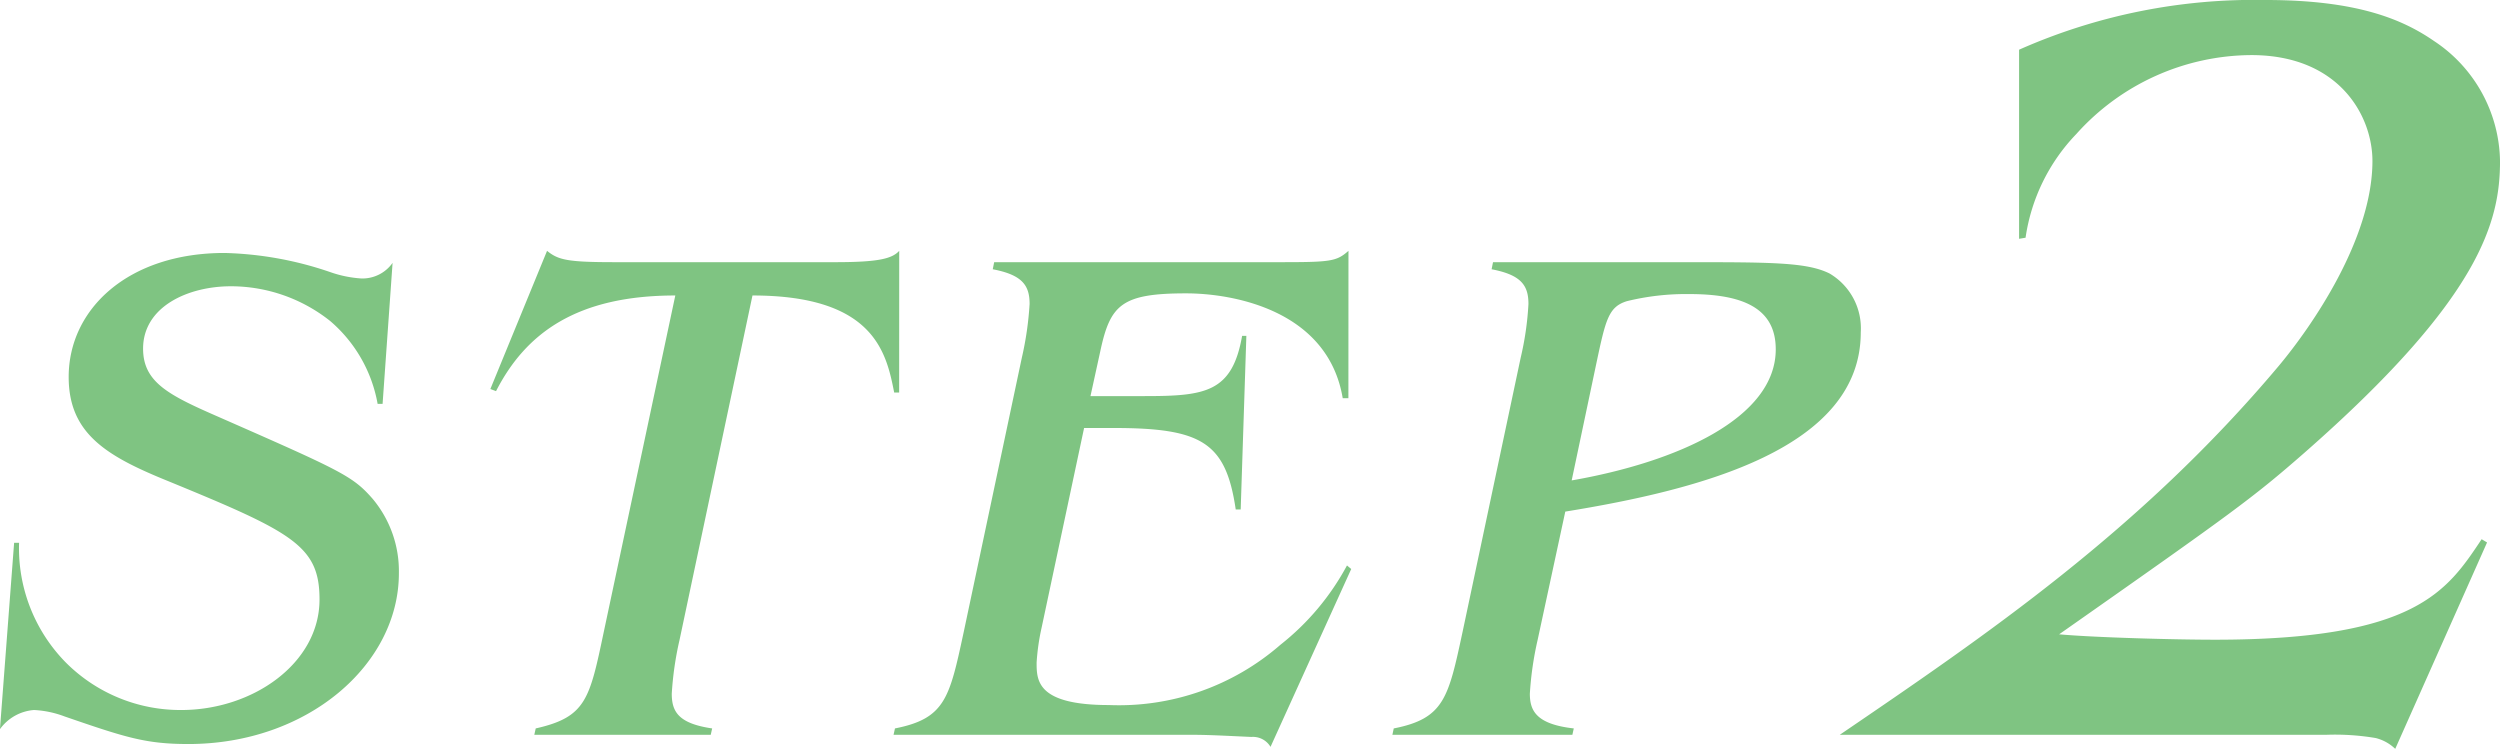 <svg xmlns="http://www.w3.org/2000/svg" width="141.125" height="42.273" viewBox="0 0 141.125 42.273">
  <path id="step2" d="M-50.016-26.64a2.085,2.085,0,0,1-1.76.88,6.56,6.56,0,0,1-1.76-.36A19.851,19.851,0,0,0-59.5-27.2c-5.44,0-8.8,3.16-8.8,7,0,3.16,2.08,4.44,5.52,5.84,7.12,2.92,8.64,3.68,8.64,6.72,0,3.6-3.76,6.24-7.8,6.24a9.132,9.132,0,0,1-6.48-2.64,9.2,9.2,0,0,1-2.68-6.8h-.28l-.8,10.52a2.619,2.619,0,0,1,1.92-1.08,5.645,5.645,0,0,1,1.72.36c3.48,1.2,4.6,1.56,7,1.56,6.72,0,11.88-4.48,11.88-9.64a6.355,6.355,0,0,0-1.48-4.2c-1.12-1.28-1.72-1.56-8.64-4.6-2.84-1.24-4.32-1.96-4.32-3.88,0-2.36,2.52-3.52,4.96-3.52a9.018,9.018,0,0,1,5.6,1.96,7.983,7.983,0,0,1,2.68,4.68h.28Zm28.6-.68c-.4.44-1.16.64-3.6.64h-12.44c-2.68,0-3.2-.12-3.84-.64l-3.2,7.8.32.12c1.68-3.28,4.56-5.4,10.12-5.4l-4.04,19c-.8,3.8-1,4.8-3.84,5.44l-.08.36h9.96l.08-.36c-1.92-.28-2.28-.96-2.28-1.96a18.38,18.38,0,0,1,.44-3.04L-29.7-24.8c6.88,0,7.56,3.24,8,5.48h.28Zm25.36,0c-.68.6-1,.64-3.88.64h-16.12l-.08.4c1.68.32,2.08.92,2.08,1.96a18.38,18.38,0,0,1-.44,3.04L-17.776-5.8c-.8,3.72-1.04,4.88-3.88,5.44l-.08.36h16.92c.96,0,2.32.08,3.28.12A1.154,1.154,0,0,1-.456.68L4.1-9.36l-.24-.2A14.3,14.3,0,0,1,.1-5.08a13.874,13.874,0,0,1-9.68,3.4c-4.08,0-4.08-1.4-4.08-2.4a12.512,12.512,0,0,1,.28-1.96l2.4-11.28h1.64c5,0,6.36.8,6.92,4.6h.28l.32-9.8h-.24c-.56,3.2-2.08,3.4-5.52,3.4h-3.04l.56-2.56c.56-2.6,1.2-3.24,4.84-3.24,2.6,0,8,.92,8.84,5.92h.32Zm8.16.64-.08.4c1.68.32,2.08.92,2.08,1.96a17.2,17.2,0,0,1-.44,3.04L10.383-5.8C9.583-2.08,9.344-.92,6.5-.36L6.423,0h10.16l.08-.36c-2.12-.24-2.48-1-2.48-1.96a18.587,18.587,0,0,1,.44-3.04l1.56-7.24c7.64-1.24,16.68-3.56,16.68-10.12a3.588,3.588,0,0,0-1.76-3.32c-1.28-.64-3.28-.64-8.36-.64ZM17.944-21c.52-2.44.68-3.16,1.72-3.48a14.051,14.051,0,0,1,3.52-.4c3.04,0,4.88.8,4.88,3.12,0,3.88-5.56,6.36-11.52,7.4ZM68.217-10.858l-.305-.183C65.96-8.113,64.191-5.368,52.845-5.368c-2.2,0-6.771-.122-8.784-.305,9.821-6.893,10.919-7.686,13.847-10.248,9.943-8.723,11.041-13.054,11.041-16.47a8.27,8.27,0,0,0-3.721-6.771c-1.769-1.22-4.331-2.318-9.516-2.318A32.758,32.758,0,0,0,41.8-38.674V-28l.366-.061a10.647,10.647,0,0,1,2.867-5.856,13.352,13.352,0,0,1,9.882-4.453c4.941,0,6.832,3.416,6.832,5.978,0,4.392-3.416,9.333-5.307,11.59C48.636-11.529,39.913-5.612,31.678,0h27.45a13.73,13.73,0,0,1,2.806.183,2.44,2.44,0,0,1,1.1.61Z" transform="translate(72.177 41.48)" fill="#7fc482"/>
</svg>

